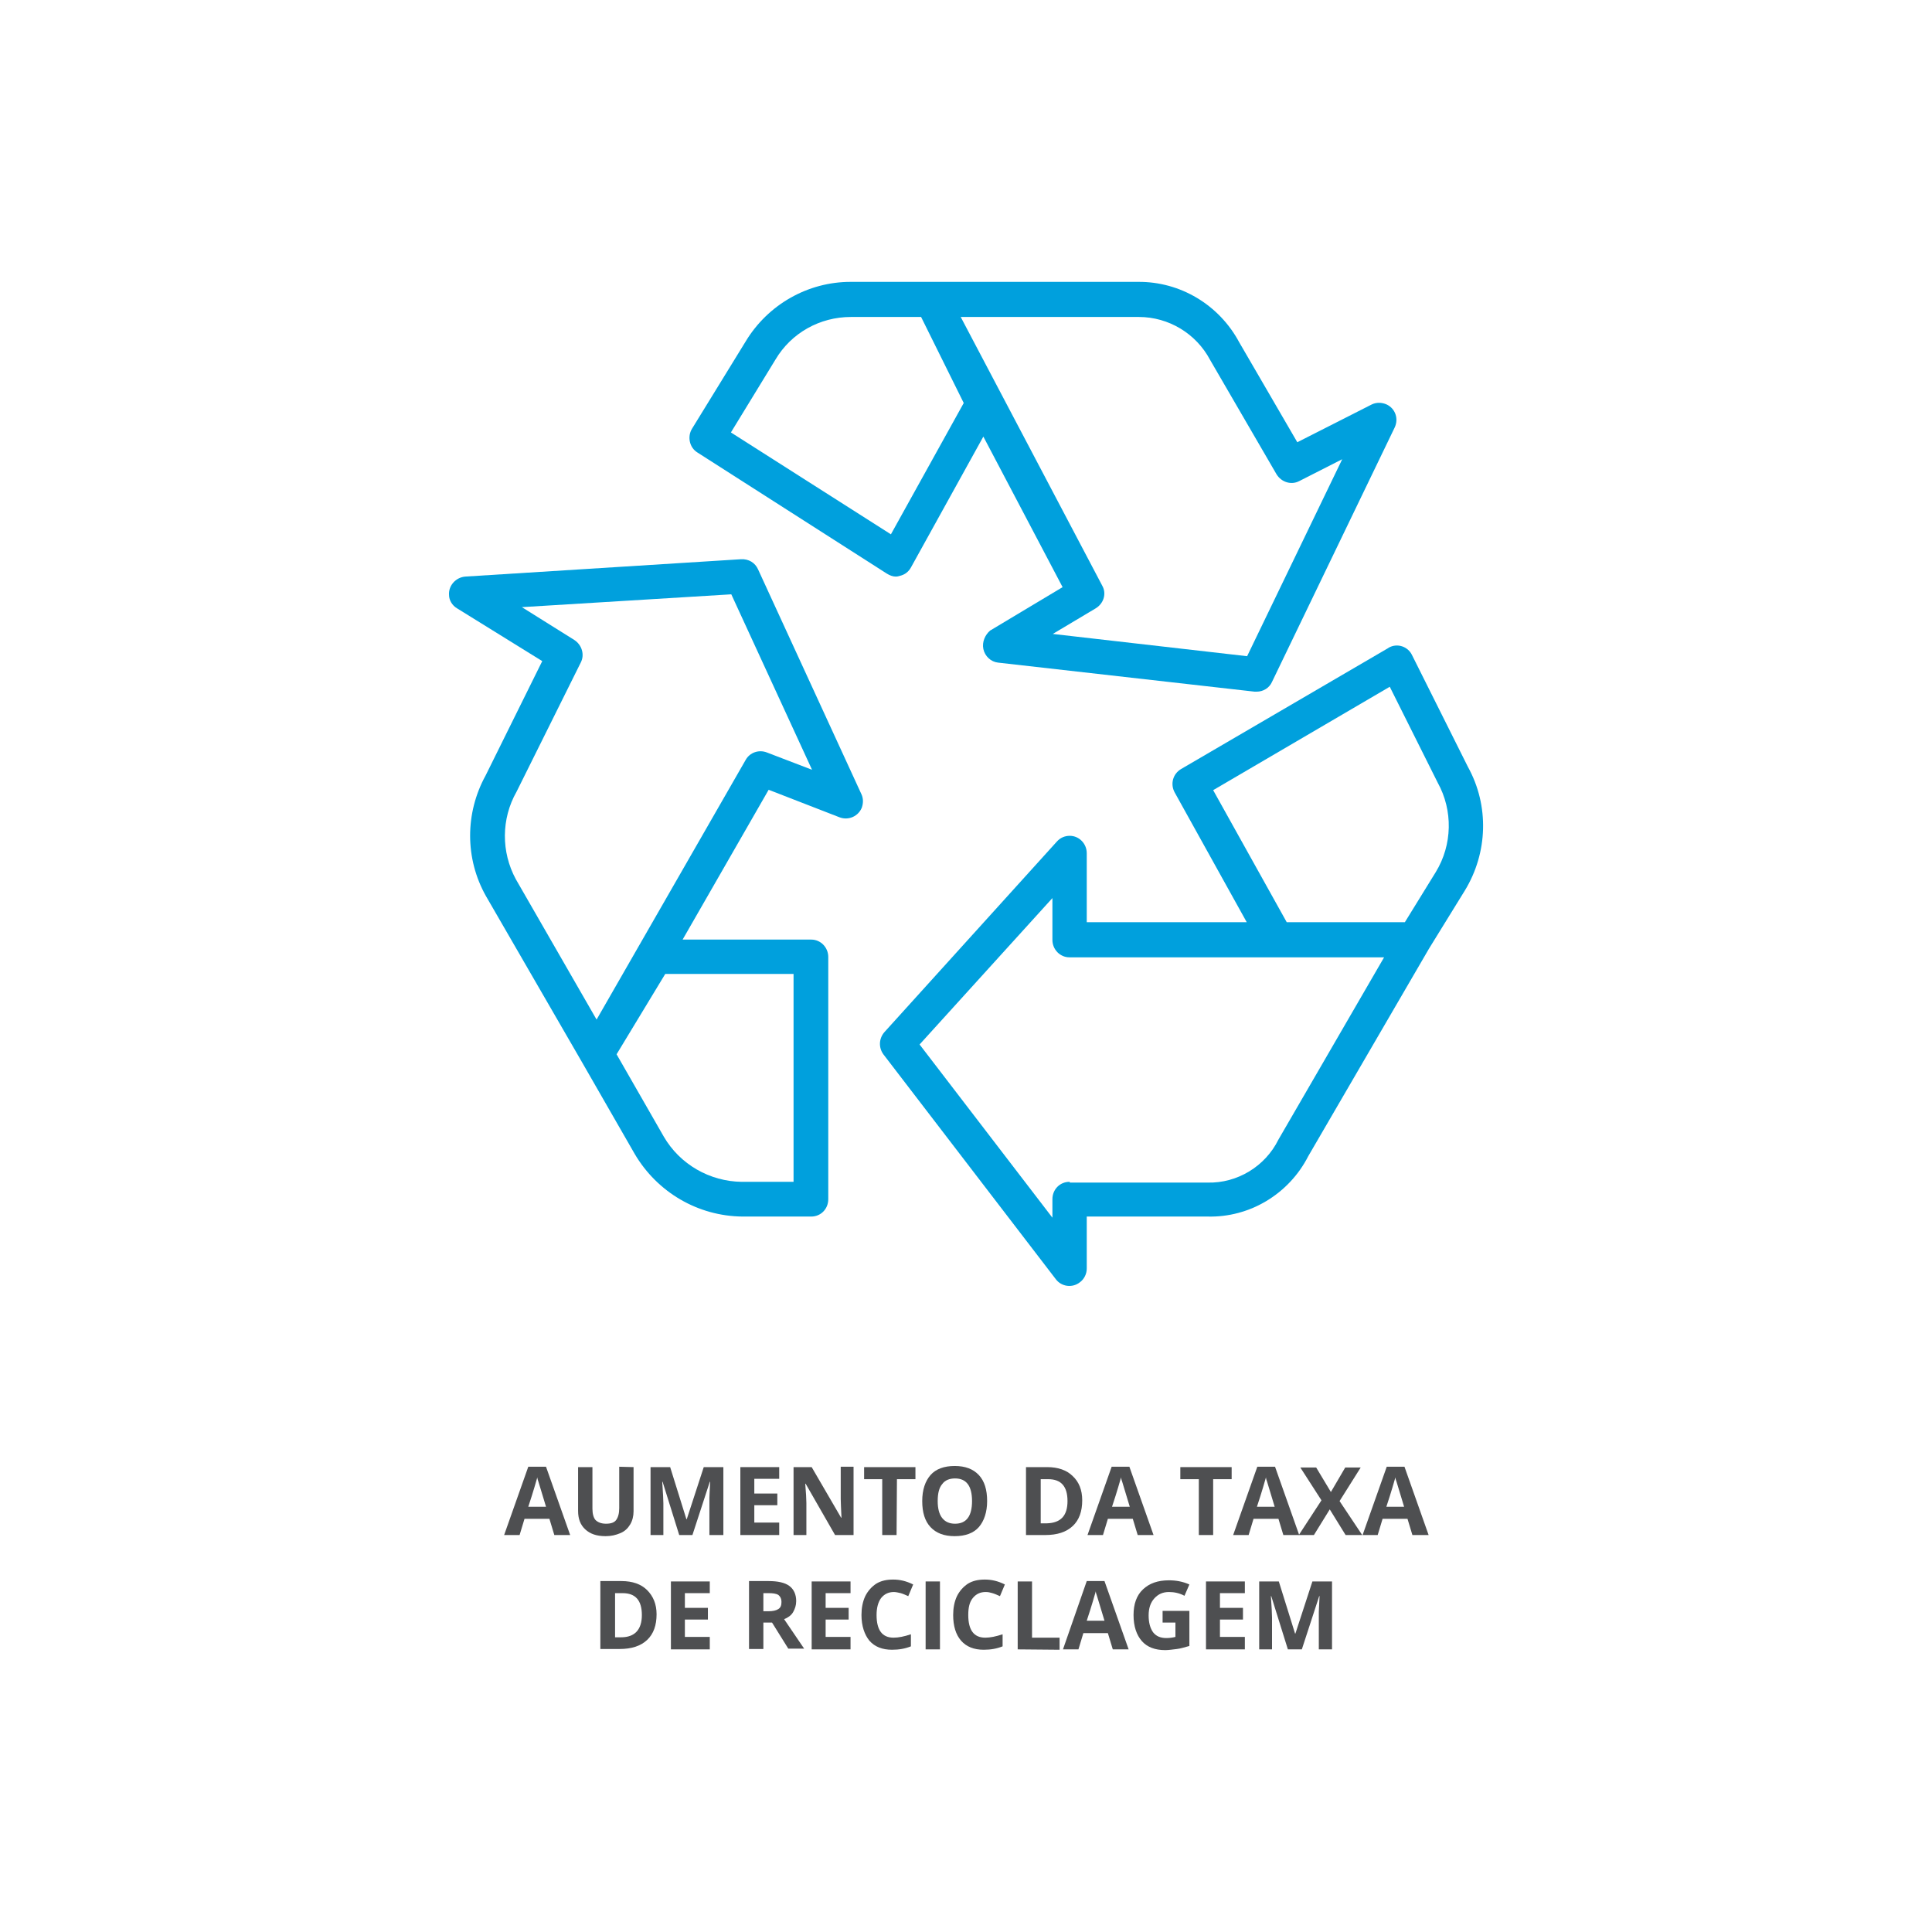 <?xml version="1.0" encoding="UTF-8"?>
<svg xmlns="http://www.w3.org/2000/svg" xmlns:xlink="http://www.w3.org/1999/xlink" version="1.1" id="Recyclingquote" x="0px" y="0px" viewBox="0 0 512 512" style="enable-background:new 0 0 512 512;" xml:space="preserve">
<style type="text/css">
	.st0{fill:#FFFFFF;}
	.st1{fill:#00A0DD;}
	.st2{fill:#4E4F51;}
</style>
<rect class="st0" width="512" height="512"></rect>
<g>
	<g>
		<path class="st1" d="M290.4,161.2c2.1-1.3,2.9-3.9,1.7-6L254.6,84h47.2c7.9,0,15.2,4.4,18.9,11.4l17.6,30.3c1.3,2.1,3.9,2.9,6,1.8    l11.4-5.8l-25.2,52.2L279,168L290.4,161.2z M236.1,141.6l-42.4-27l11.8-19.3c4.2-7.1,11.8-11.3,20-11.3h18.6l11.3,22.8    L236.1,141.6z M260.6,172c0.4,1.9,2,3.4,3.9,3.6l68,7.7c0.2,0,0.3,0,0.5,0c1.8,0,3.4-1,4.1-2.6l32.5-67.4c1.1-2.3,0.2-5-2.1-6.1    c-1.3-0.6-2.8-0.6-4,0l-19.7,10l-15.4-26.5c-5.3-9.9-15.6-16.1-26.8-16h-76.2c-11.3,0-21.9,6-27.8,15.8l-14.2,23.1    c-1.3,2.1-0.7,5,1.4,6.3L235,152c0.8,0.5,1.6,0.8,2.4,0.8c0.4,0,0.8-0.1,1.1-0.2c1.3-0.3,2.3-1.1,2.9-2.2l19.2-34.7l21,39.9    l-19.2,11.5C261.1,168.2,260.2,170.1,260.6,172"></path>
		<path class="st1" d="M283.4,313.2c-2.5,0-4.5,2-4.5,4.6v4.9l-35.2-45.9l35.2-38.8v11.1c0,2.5,2,4.6,4.5,4.6h83.4l-28,48.3    c-3.5,7.1-10.9,11.6-18.8,11.4h-36.5v-0.2H283.4z M321.5,209.4l46.8-27.4l12.7,25.4c4.1,7.4,3.9,16.5-0.5,23.7l-8.2,13.3H341    L321.5,209.4z M346.7,306.4l32-55l9.5-15.4c6.1-10,6.5-22.5,0.8-32.8l-14.8-29.6c-1.1-2.3-3.9-3.2-6.1-2c-0.1,0.1-0.2,0.1-0.3,0.2    l-54.8,32c-2.2,1.3-2.9,4-1.7,6.2l19.1,34.4H288v-18.3c0-2.5-2-4.6-4.5-4.6c-1.3,0-2.5,0.5-3.4,1.5l-45.7,50.5    c-1.5,1.7-1.6,4.1-0.3,5.9l45.7,59.6c1.5,2,4.4,2.4,6.4,0.8c1.1-0.8,1.8-2.2,1.8-3.6v-13.8h32    C331.2,322.7,341.6,316.4,346.7,306.4"></path>
		<path class="st1" d="M193.8,157.5l21.4,46.5l-12-4.6c-2.1-0.8-4.5,0-5.6,2l-39.5,68.8L136.7,233c-3.9-7.2-3.9-16,0.2-23.2l17-34.2    c1.1-2.1,0.3-4.7-1.7-6l-13.9-8.7L193.8,157.5z M210.3,313.2h-13.7c-8.5-0.1-16.4-4.6-20.7-12l-12.5-21.8l12.9-21.3h34V313.2    L210.3,313.2z M121.1,161.2l22.6,14l-15,30.3c-5.5,10-5.5,22.1,0.1,32l25.5,44.1l13.9,24.2c6,10.2,16.8,16.5,28.6,16.6H215    c2.5,0,4.5-2,4.5-4.6v-64.2c0-2.5-2-4.6-4.5-4.6h-34.1l22.8-39.7l18.8,7.3c2.4,0.9,5-0.3,5.9-2.6c0.4-1.2,0.4-2.4-0.1-3.5    l-27.4-59.6c-0.8-1.8-2.5-2.8-4.5-2.7l-73.1,4.6c-2.5,0.2-4.5,2.4-4.3,4.9C119,159.1,119.9,160.5,121.1,161.2L121.1,161.2z"></path>
	</g>
	<g>
		<path class="st2" d="M146.9,406.8l-1.3-4.3H139l-1.3,4.3h-4.1l6.4-18.1h4.7l6.4,18.1H146.9z M144.7,399.3c-1.2-3.9-1.8-6-2-6.6    c-0.2-0.5-0.3-0.9-0.3-1.2c-0.3,1-1,3.6-2.4,7.8L144.7,399.3L144.7,399.3z"></path>
		<path class="st2" d="M167.9,388.8v11.7c0,1.3-0.3,2.5-0.9,3.5c-0.6,1-1.4,1.8-2.6,2.3s-2.4,0.8-3.9,0.8c-2.4,0-4.1-0.6-5.4-1.8    c-1.3-1.2-1.9-2.8-1.9-4.9v-11.6h3.8v11c0,1.4,0.3,2.4,0.8,3c0.6,0.6,1.5,1,2.8,1s2.2-0.3,2.7-1s0.8-1.7,0.8-3.1v-11L167.9,388.8    L167.9,388.8z"></path>
		<path class="st2" d="M180,406.8l-4.4-14.1h-0.1c0.2,2.9,0.3,4.8,0.3,5.7v8.4h-3.4v-18h5.2l4.3,13.8h0.1l4.5-13.8h5.2v18H188v-8.5    c0-0.4,0-0.8,0-1.4s0.1-1.9,0.2-4.2h-0.1l-4.6,14.1H180L180,406.8z"></path>
		<path class="st2" d="M206.5,406.8h-10.3v-18h10.3v3.1h-6.6v3.9h6.1v3.1h-6.1v4.6h6.6V406.8z"></path>
		<path class="st2" d="M226.2,406.8h-4.9l-7.8-13.6h-0.1c0.2,2.4,0.3,4.1,0.3,5.1v8.5h-3.4v-18h4.8l7.8,13.4h0.1    c-0.1-2.4-0.2-4-0.2-5v-8.5h3.4L226.2,406.8L226.2,406.8z"></path>
		<path class="st2" d="M237.6,406.8h-3.8V392H229v-3.2h13.6v3.2h-4.9L237.6,406.8L237.6,406.8z"></path>
		<path class="st2" d="M261.6,397.8c0,2.9-0.8,5.3-2.2,6.9c-1.4,1.6-3.6,2.4-6.4,2.4c-2.8,0-4.9-0.8-6.4-2.4s-2.2-3.9-2.2-6.9    s0.8-5.3,2.2-6.9s3.6-2.4,6.4-2.4c2.8,0,4.9,0.8,6.4,2.4S261.6,394.8,261.6,397.8z M248.5,397.8c0,2,0.4,3.5,1.2,4.5    s1.9,1.5,3.4,1.5c3,0,4.5-2,4.5-6s-1.5-6-4.5-6c-1.5,0-2.7,0.5-3.4,1.5C248.9,394.2,248.5,395.7,248.5,397.8z"></path>
		<path class="st2" d="M286.8,397.6c0,2.9-0.8,5.2-2.5,6.8c-1.7,1.6-4.1,2.4-7.3,2.4h-5.1v-18h5.6c2.9,0,5.2,0.8,6.8,2.4    C285.9,392.7,286.8,394.8,286.8,397.6z M282.9,397.8c0-3.9-1.7-5.8-5.1-5.8h-2v11.7h1.6C281.1,403.6,282.9,401.7,282.9,397.8z"></path>
		<path class="st2" d="M301.5,406.8l-1.3-4.3h-6.6l-1.3,4.3h-4.1l6.4-18.1h4.7l6.4,18.1H301.5z M299.4,399.3c-1.2-3.9-1.8-6-2-6.6    c-0.2-0.5-0.3-0.9-0.3-1.2c-0.3,1-1,3.6-2.4,7.8L299.4,399.3L299.4,399.3z"></path>
		<path class="st2" d="M321.5,406.8h-3.8V392h-4.9v-3.2h13.6v3.2h-4.9L321.5,406.8L321.5,406.8z"></path>
		<path class="st2" d="M340.1,406.8l-1.3-4.3h-6.6l-1.3,4.3h-4.1l6.4-18.1h4.7l6.4,18.1H340.1z M337.8,399.3c-1.2-3.9-1.8-6-2-6.6    c-0.2-0.5-0.3-0.9-0.3-1.2c-0.3,1-1,3.6-2.4,7.8L337.8,399.3L337.8,399.3z"></path>
		<path class="st2" d="M361,406.8h-4.4l-4.2-6.8l-4.2,6.8h-4l6-9.2l-5.6-8.7h4.2l3.9,6.5l3.8-6.5h4.1l-5.6,8.9L361,406.8z"></path>
		<path class="st2" d="M374.3,406.8l-1.3-4.3h-6.6l-1.3,4.3h-4l6.4-18.1h4.7l6.4,18.1H374.3z M372.1,399.3c-1.2-3.9-1.8-6-2-6.6    c-0.2-0.5-0.3-0.9-0.3-1.2c-0.3,1-1,3.6-2.4,7.8L372.1,399.3L372.1,399.3z"></path>
		<path class="st2" d="M174,427.8c0,2.9-0.8,5.2-2.5,6.8c-1.7,1.6-4.1,2.4-7.3,2.4h-5.1v-18h5.6c2.9,0,5.2,0.8,6.8,2.4    C173.1,423,174,425.1,174,427.8z M170.1,428c0-3.9-1.7-5.8-5.1-5.8h-2v11.7h1.6C168.2,433.9,170.1,431.9,170.1,428z"></path>
		<path class="st2" d="M188.1,437.1h-10.3v-18h10.3v3.1h-6.6v3.9h6.1v3.1h-6.1v4.6h6.6V437.1z"></path>
		<path class="st2" d="M202.3,430.1v6.9h-3.8v-18h5.2c2.4,0,4.3,0.4,5.5,1.3s1.8,2.3,1.8,4c0,1.1-0.3,2-0.8,2.9s-1.4,1.5-2.4,1.9    c2.7,4,4.5,6.6,5.3,7.8h-4.2l-4.3-6.9h-2.3V430.1z M202.3,427h1.3c1.2,0,2.1-0.2,2.7-0.6c0.6-0.4,0.8-1,0.8-1.9    c0-0.8-0.3-1.4-0.8-1.8c-0.6-0.4-1.5-0.5-2.7-0.5h-1.3V427z"></path>
		<path class="st2" d="M225.4,437.1h-10.3v-18h10.3v3.1h-6.6v3.9h6.1v3.1h-6.1v4.6h6.6V437.1z"></path>
		<path class="st2" d="M236.9,421.9c-1.4,0-2.5,0.5-3.4,1.6c-0.8,1.1-1.2,2.6-1.2,4.5c0,4,1.5,6,4.5,6c1.3,0,2.8-0.3,4.6-0.9v3.2    c-1.5,0.6-3.1,0.9-5,0.9c-2.6,0-4.6-0.8-6-2.4c-1.3-1.6-2.1-3.9-2.1-6.8c0-1.8,0.3-3.5,1-5c0.7-1.4,1.7-2.5,2.9-3.3    c1.3-0.8,2.8-1.1,4.5-1.1c1.8,0,3.5,0.4,5.3,1.3l-1.3,3.1c-0.7-0.3-1.3-0.6-2-0.8C238.2,422.1,237.5,421.9,236.9,421.9z"></path>
		<path class="st2" d="M245.3,437.1v-18h3.8v18H245.3z"></path>
		<path class="st2" d="M261.2,421.9c-1.4,0-2.5,0.5-3.4,1.6s-1.2,2.6-1.2,4.5c0,4,1.5,6,4.5,6c1.3,0,2.8-0.3,4.6-0.9v3.2    c-1.5,0.6-3.1,0.9-5,0.9c-2.6,0-4.6-0.8-6-2.4s-2.1-3.9-2.1-6.8c0-1.8,0.3-3.5,1-5c0.7-1.4,1.7-2.5,2.9-3.3    c1.3-0.8,2.8-1.1,4.5-1.1c1.8,0,3.5,0.4,5.3,1.3L265,423c-0.7-0.3-1.3-0.6-2-0.8S261.9,421.9,261.2,421.9z"></path>
		<path class="st2" d="M269.7,437.1v-18h3.8V434h7.3v3.2L269.7,437.1L269.7,437.1z"></path>
		<path class="st2" d="M294.9,437.1l-1.3-4.3h-6.5l-1.3,4.3h-4.1L288,419h4.7l6.4,18.1H294.9z M292.7,429.5c-1.2-3.9-1.8-6-2-6.6    c-0.2-0.5-0.3-0.9-0.3-1.2c-0.3,1-1,3.6-2.4,7.8L292.7,429.5L292.7,429.5z"></path>
		<path class="st2" d="M308.1,426.9h7.1v9.3c-1.2,0.3-2.3,0.7-3.3,0.8c-1,0.1-2.1,0.3-3.1,0.3c-2.7,0-4.8-0.8-6.2-2.4    s-2.2-3.9-2.2-6.9c0-2.9,0.8-5.2,2.5-6.8c1.7-1.6,3.9-2.4,6.9-2.4c1.8,0,3.6,0.3,5.4,1.1l-1.3,3c-1.3-0.7-2.7-1-4.1-1    c-1.7,0-2.9,0.6-3.9,1.7s-1.5,2.6-1.5,4.5s0.4,3.4,1.2,4.5c0.8,1,1.9,1.5,3.5,1.5c0.8,0,1.6-0.1,2.4-0.3V430h-3.4V426.9z"></path>
		<path class="st2" d="M329.9,437.1h-10.3v-18h10.3v3.1h-6.6v3.9h6.1v3.1h-6.1v4.6h6.6V437.1z"></path>
		<path class="st2" d="M341.3,437.1l-4.4-14.1h-0.1c0.2,2.9,0.3,4.8,0.3,5.7v8.4h-3.4v-18h5.2l4.3,13.8h0.1l4.5-13.8h5.2v18h-3.5    v-8.5c0-0.4,0-0.8,0-1.4s0.1-1.9,0.2-4.2h-0.1l-4.6,14.1H341.3L341.3,437.1z"></path>
	</g>
</g>
</svg>
